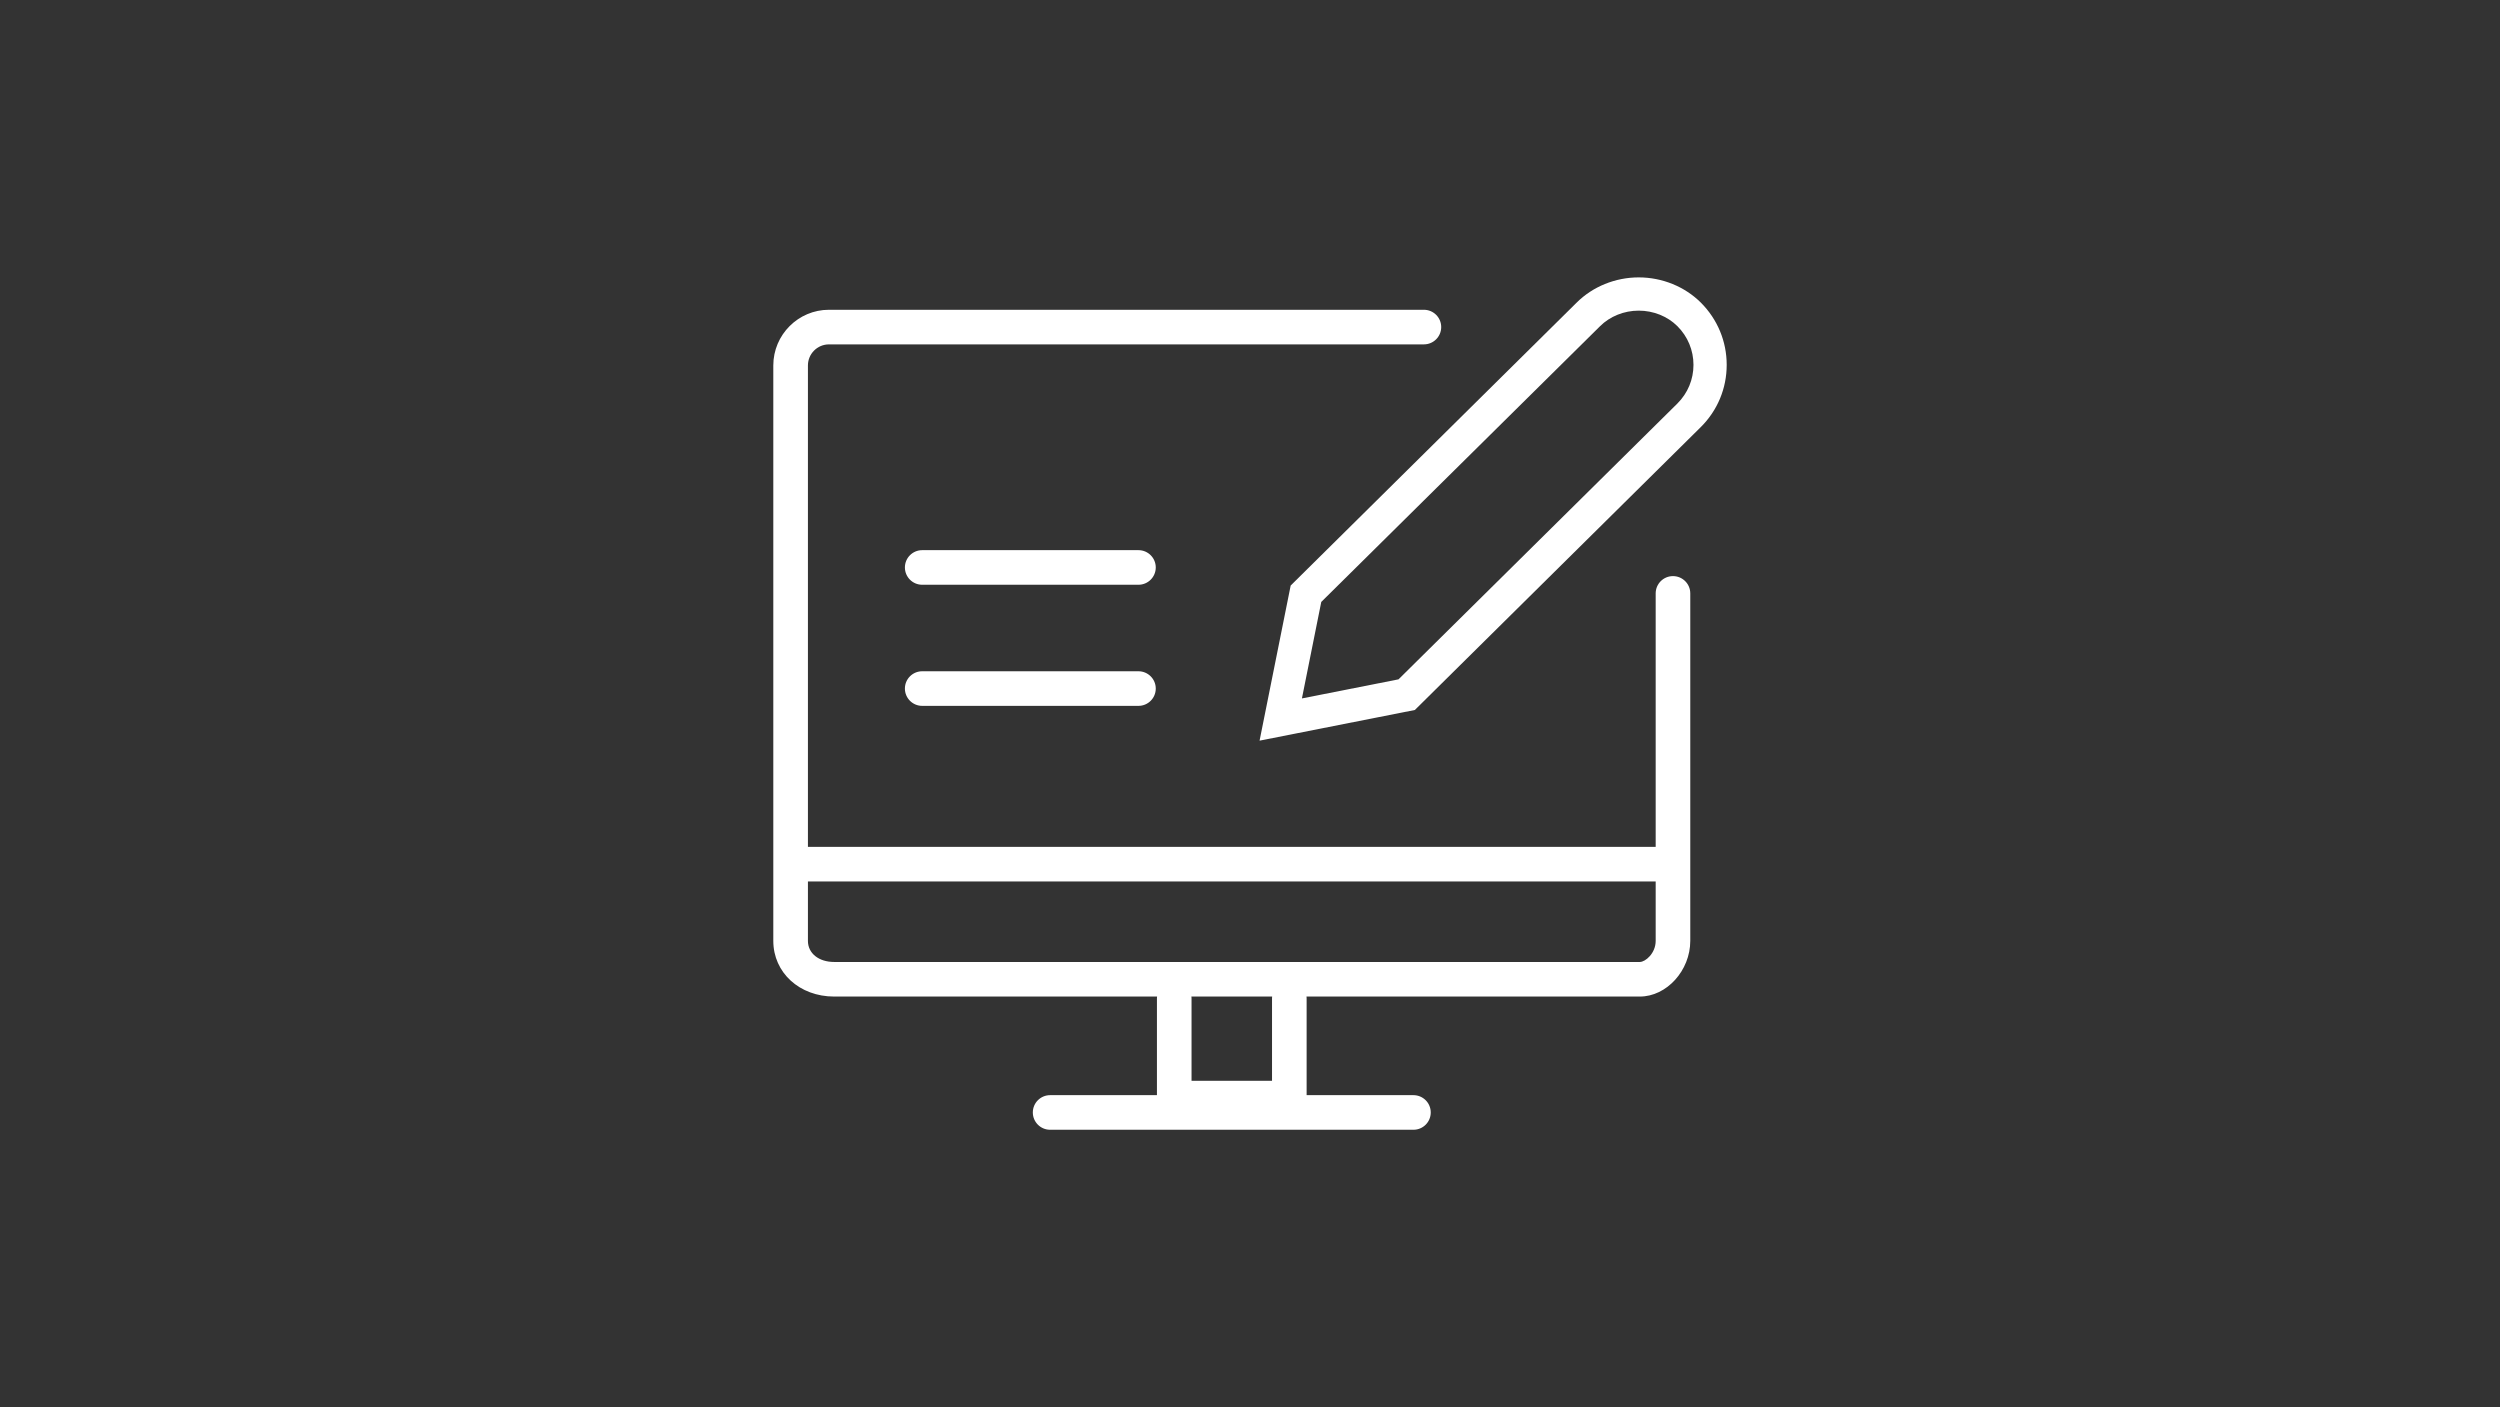 <?xml version="1.0" encoding="utf-8"?>
<!-- Generator: Adobe Illustrator 16.0.0, SVG Export Plug-In . SVG Version: 6.00 Build 0)  -->
<!DOCTYPE svg PUBLIC "-//W3C//DTD SVG 1.1//EN" "http://www.w3.org/Graphics/SVG/1.1/DTD/svg11.dtd">
<svg version="1.1" xmlns="http://www.w3.org/2000/svg" xmlns:xlink="http://www.w3.org/1999/xlink" x="0px" y="0px" width="144.5px"
	 height="81.333px" viewBox="0 0 144.5 81.333" enable-background="new 0 0 144.5 81.333" xml:space="preserve">
<rect x="0" y="0" width="144.5" height="81.333" fill="#333333" stroke="none"/>
<g id="圖層_1">
</g>
<g id="圖層_3">
</g>
<g id="圖層_2">
	<g>
		<path fill="#FFFFFF" d="M98.311,17.493c-0.93-0.928-2.24-1.46-3.592-1.46c-1.354,0-2.663,0.533-3.594,1.463L74.601,33.844
			l-1.798,8.966l8.976-1.773L98.311,24.68c0.963-0.959,1.492-2.234,1.492-3.59C99.803,19.733,99.273,18.457,98.311,17.493z
			 M96.955,23.321L80.834,39.266l-5.583,1.103l1.118-5.577l16.114-15.938c0.573-0.571,1.388-0.899,2.236-0.899
			c0.848,0,1.662,0.327,2.236,0.899c0.598,0.598,0.928,1.394,0.928,2.237C97.883,21.931,97.553,22.724,96.955,23.321z"/>
		<path fill="#FFFFFF" d="M94.781,57.601H48.216c-2.006,0-3.519-1.383-3.519-3.218V21.123c0-1.774,1.443-3.218,3.217-3.218h34.388
			c0.552,0,1,0.448,1,1c0,0.553-0.448,1-1,1H47.915c-0.671,0-1.217,0.546-1.217,1.218v33.261c0,0.717,0.625,1.218,1.519,1.218
			h46.565c0.322,0,0.916-0.502,0.916-1.218V34.299c0-0.553,0.447-1,1-1s1,0.447,1,1v20.084
			C97.697,56.097,96.334,57.601,94.781,57.601z"/>
		<path fill="#FFFFFF" d="M96.547,50.949H45.848c-0.552,0-1-0.447-1-1s0.448-1,1-1h50.699c0.553,0,1,0.447,1,1
			S97.1,50.949,96.547,50.949z"/>
		<path fill="#FFFFFF" d="M74.523,64.47h-6.652c-0.552,0-1-0.448-1-1v-5.761c0-0.552,0.448-1,1-1s1,0.448,1,1v4.761h4.652v-4.761
			c0-0.552,0.448-1,1-1s1,0.448,1,1v5.761C75.523,64.022,75.076,64.47,74.523,64.47z"/>
		<path fill="#FFFFFF" d="M81.697,65.3h-21c-0.552,0-1-0.447-1-1s0.448-1,1-1h21c0.552,0,1,0.447,1,1S82.25,65.3,81.697,65.3z"/>
		<path fill="#FFFFFF" d="M65.803,33.799h-12.5c-0.552,0-1-0.448-1-1c0-0.553,0.448-1,1-1h12.5c0.552,0,1,0.447,1,1
			C66.803,33.351,66.355,33.799,65.803,33.799z"/>
		<path fill="#FFFFFF" d="M65.803,40.799h-12.5c-0.552,0-1-0.447-1-1c0-0.552,0.448-1,1-1h12.5c0.552,0,1,0.448,1,1
			C66.803,40.352,66.355,40.799,65.803,40.799z"/>
	</g>
</g>
</svg>
